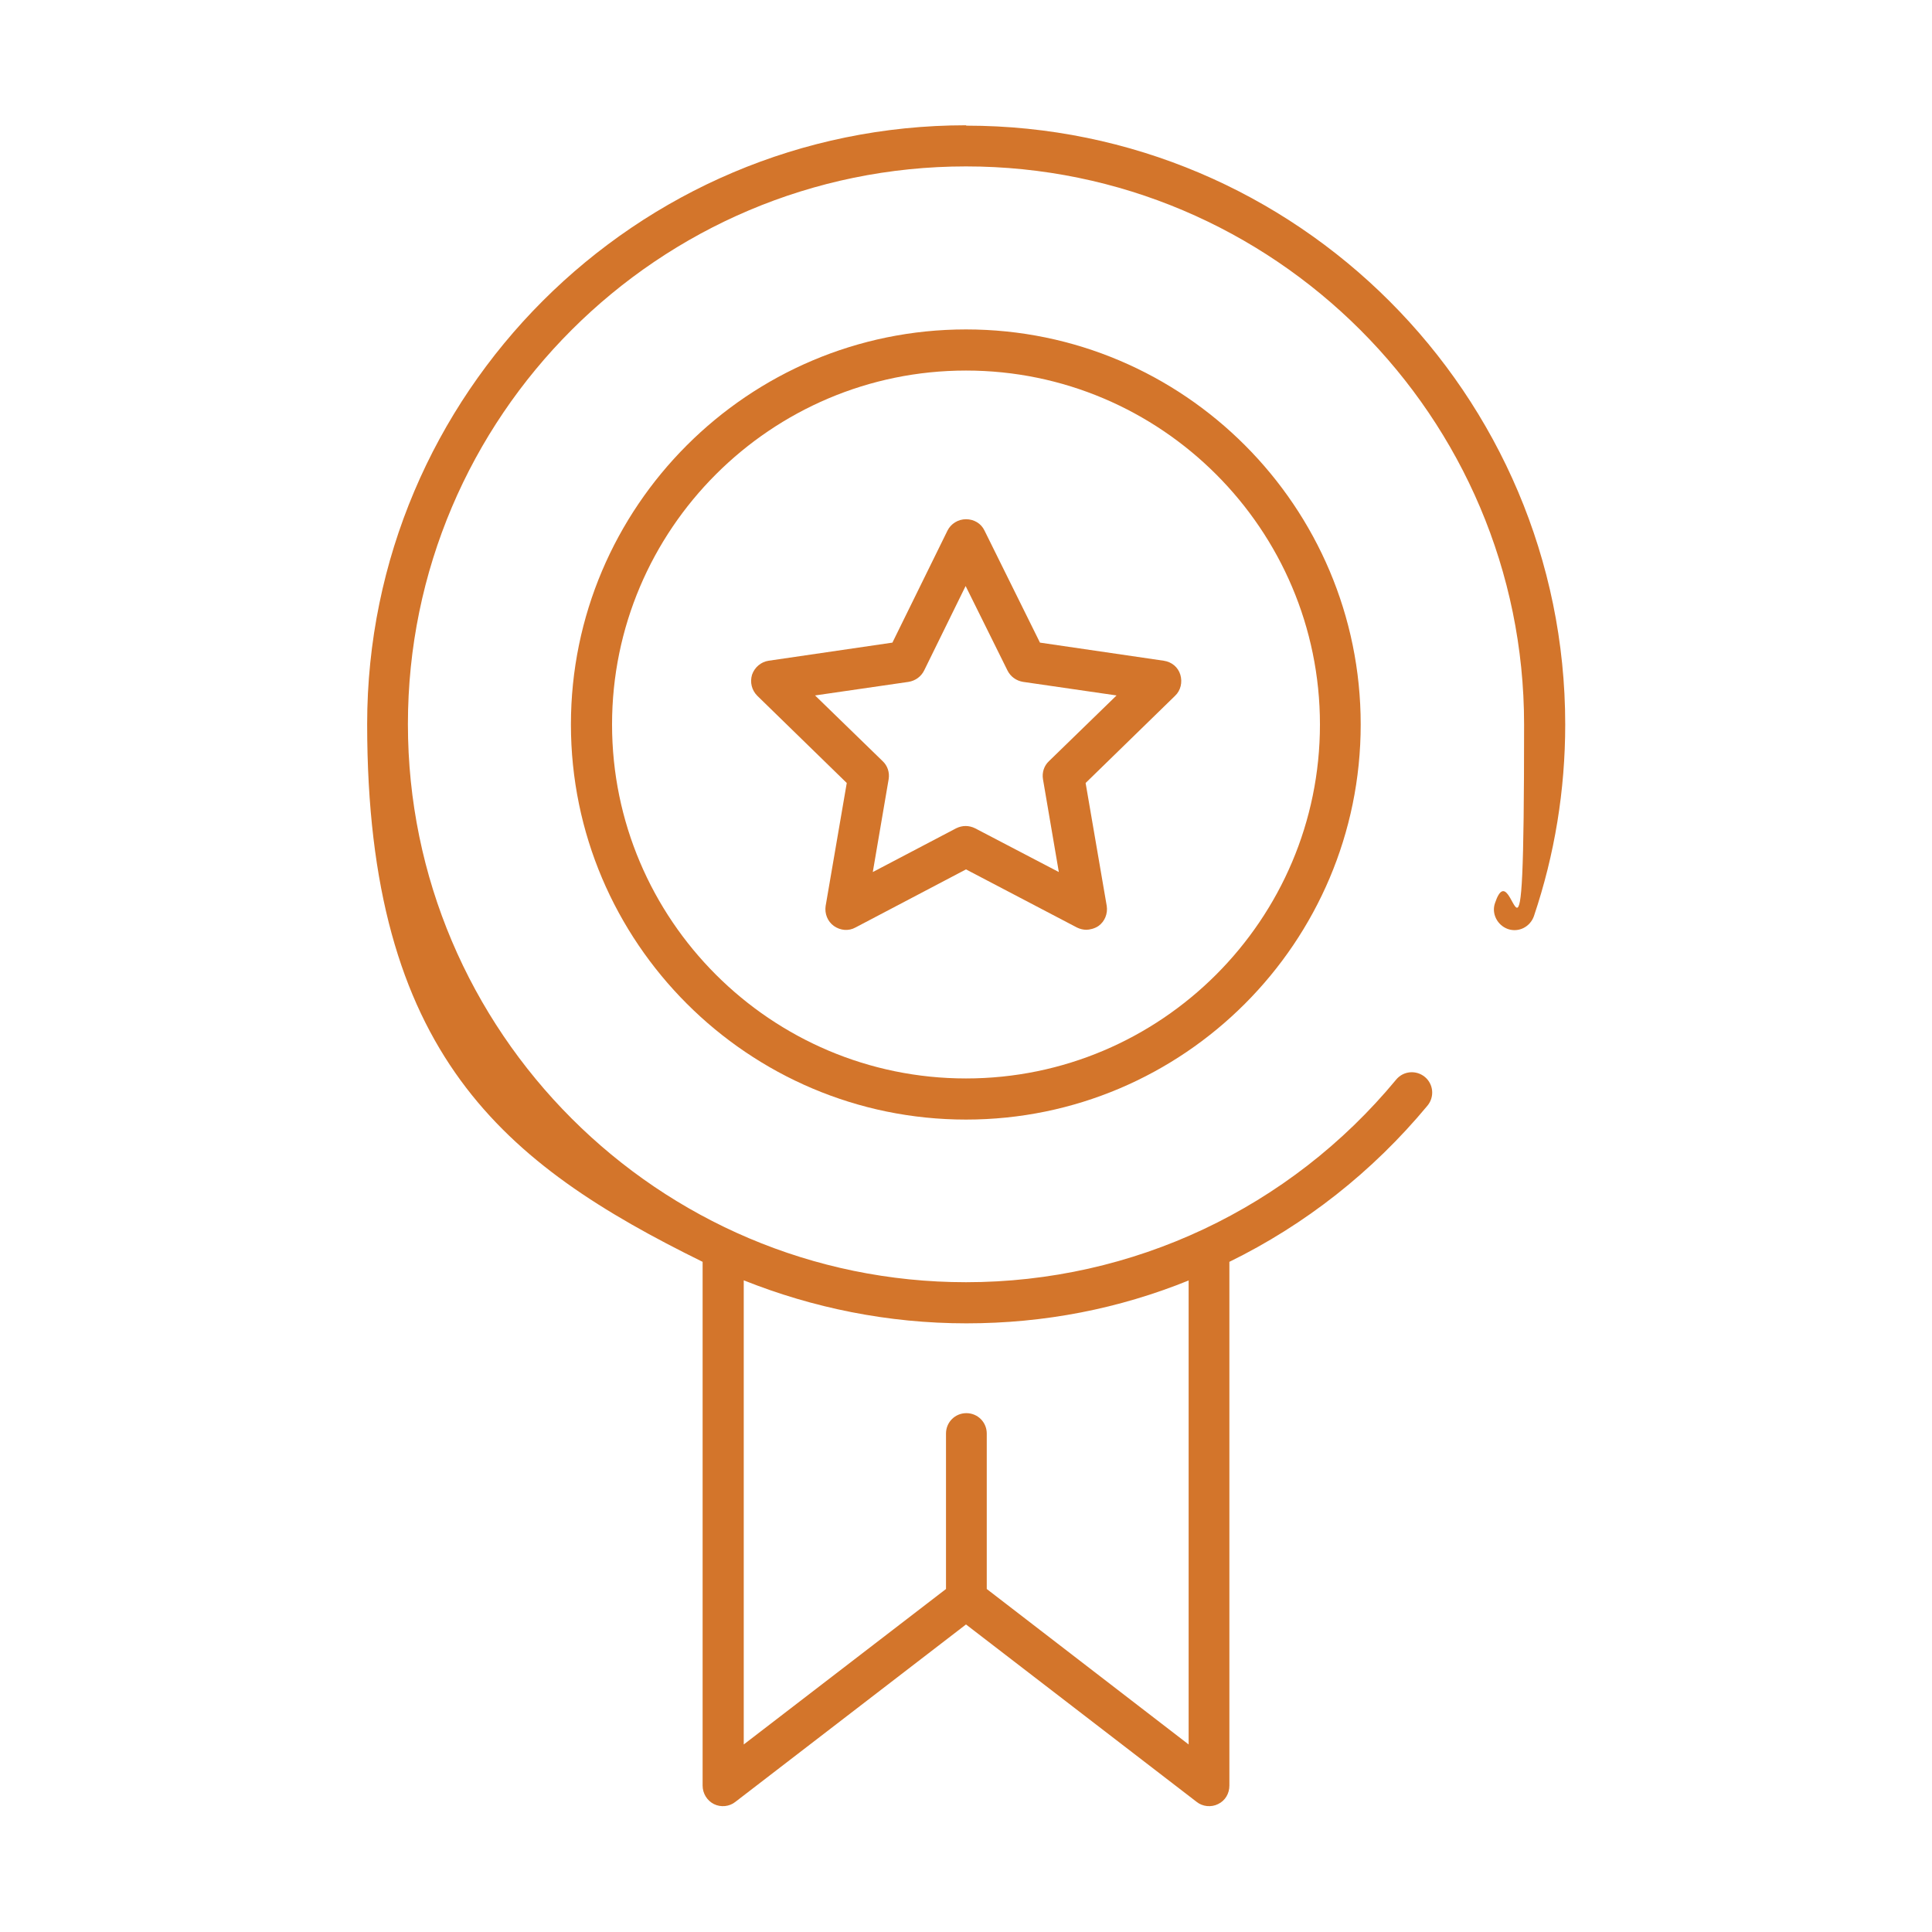<?xml version="1.0" encoding="UTF-8"?>
<svg xmlns="http://www.w3.org/2000/svg" id="Capa_1" viewBox="0 0 512 512">
  <defs>
    <style>      .st0 {        fill: #d3752b;      }    </style>
  </defs>
  <g id="_x34_5_Success">
    <g>
      <path class="st0" d="M256,33.2c-87.5,0-158.7,71.2-158.7,158.7s36.3,116.6,88.9,142.5v138.8c0,2.1,1.2,4,3,4.9,1.8.9,4.1.7,5.7-.6l61.1-47,61.1,47c1.6,1.3,3.9,1.5,5.7.6,1.9-.9,3-2.8,3-4.9v-138.8c20-9.8,37.9-23.8,52.5-41.4,1.9-2.3,1.6-5.7-.7-7.6-2.3-1.9-5.7-1.6-7.6.7-28.2,34.1-69.8,53.7-114,53.7-81.5,0-147.9-66.4-147.9-147.9S174.5,44.1,256,44.1s147.9,66.3,147.9,147.9-2.6,32.1-7.7,47.3c-1,2.8.6,5.9,3.4,6.9,2.9,1,5.9-.6,6.9-3.4,5.5-16.3,8.3-33.4,8.3-50.8,0-87.5-71.2-158.7-158.7-158.7h0ZM315,339.4v122.9l-53.5-41.2v-41.2c0-3-2.4-5.4-5.4-5.4s-5.4,2.4-5.4,5.4v41.2l-53.6,41.2v-123c18.3,7.3,38.2,11.4,59,11.4s40.5-3.9,59-11.4h0Z"></path>
      <path class="st0" d="M256,87.3c-57.7,0-104.7,47-104.7,104.7s47,104.7,104.7,104.7,104.6-47,104.6-104.7-46.9-104.7-104.6-104.7ZM256,285.8c-51.7,0-93.8-42.1-93.8-93.8s42.1-93.8,93.8-93.8,93.8,42.1,93.8,93.8-42.1,93.8-93.8,93.8Z"></path>
      <path class="st0" d="M308.4,175.1l-32.8-4.8-14.7-29.7c-.9-1.9-2.8-3-4.9-3h0c-2.1,0-4,1.2-4.9,3l-14.6,29.7-32.8,4.8c-2,.3-3.7,1.7-4.4,3.7-.6,2-.1,4.1,1.4,5.6l23.7,23.1-5.6,32.6c-.3,2,.5,4.1,2.2,5.3,1.7,1.2,3.9,1.4,5.7.4l29.3-15.4,29.4,15.4c.8.4,1.7.6,2.5.6s2.2-.3,3.2-1c1.7-1.2,2.5-3.3,2.2-5.3l-5.6-32.6,23.7-23.1c1.5-1.4,2-3.6,1.4-5.6-.6-2-2.3-3.4-4.4-3.7h0ZM278,201.7c-1.3,1.2-1.9,3-1.6,4.8l4.2,24.6-22.2-11.6c-.8-.4-1.7-.6-2.5-.6s-1.7.2-2.5.6l-22.1,11.6,4.2-24.6c.3-1.8-.3-3.6-1.6-4.8l-17.9-17.4,24.8-3.6c1.8-.3,3.3-1.4,4.1-3l11-22.4,11.1,22.4c.8,1.6,2.3,2.7,4.1,3l24.8,3.6-17.9,17.4Z"></path>
    </g>
  </g>
</svg>
